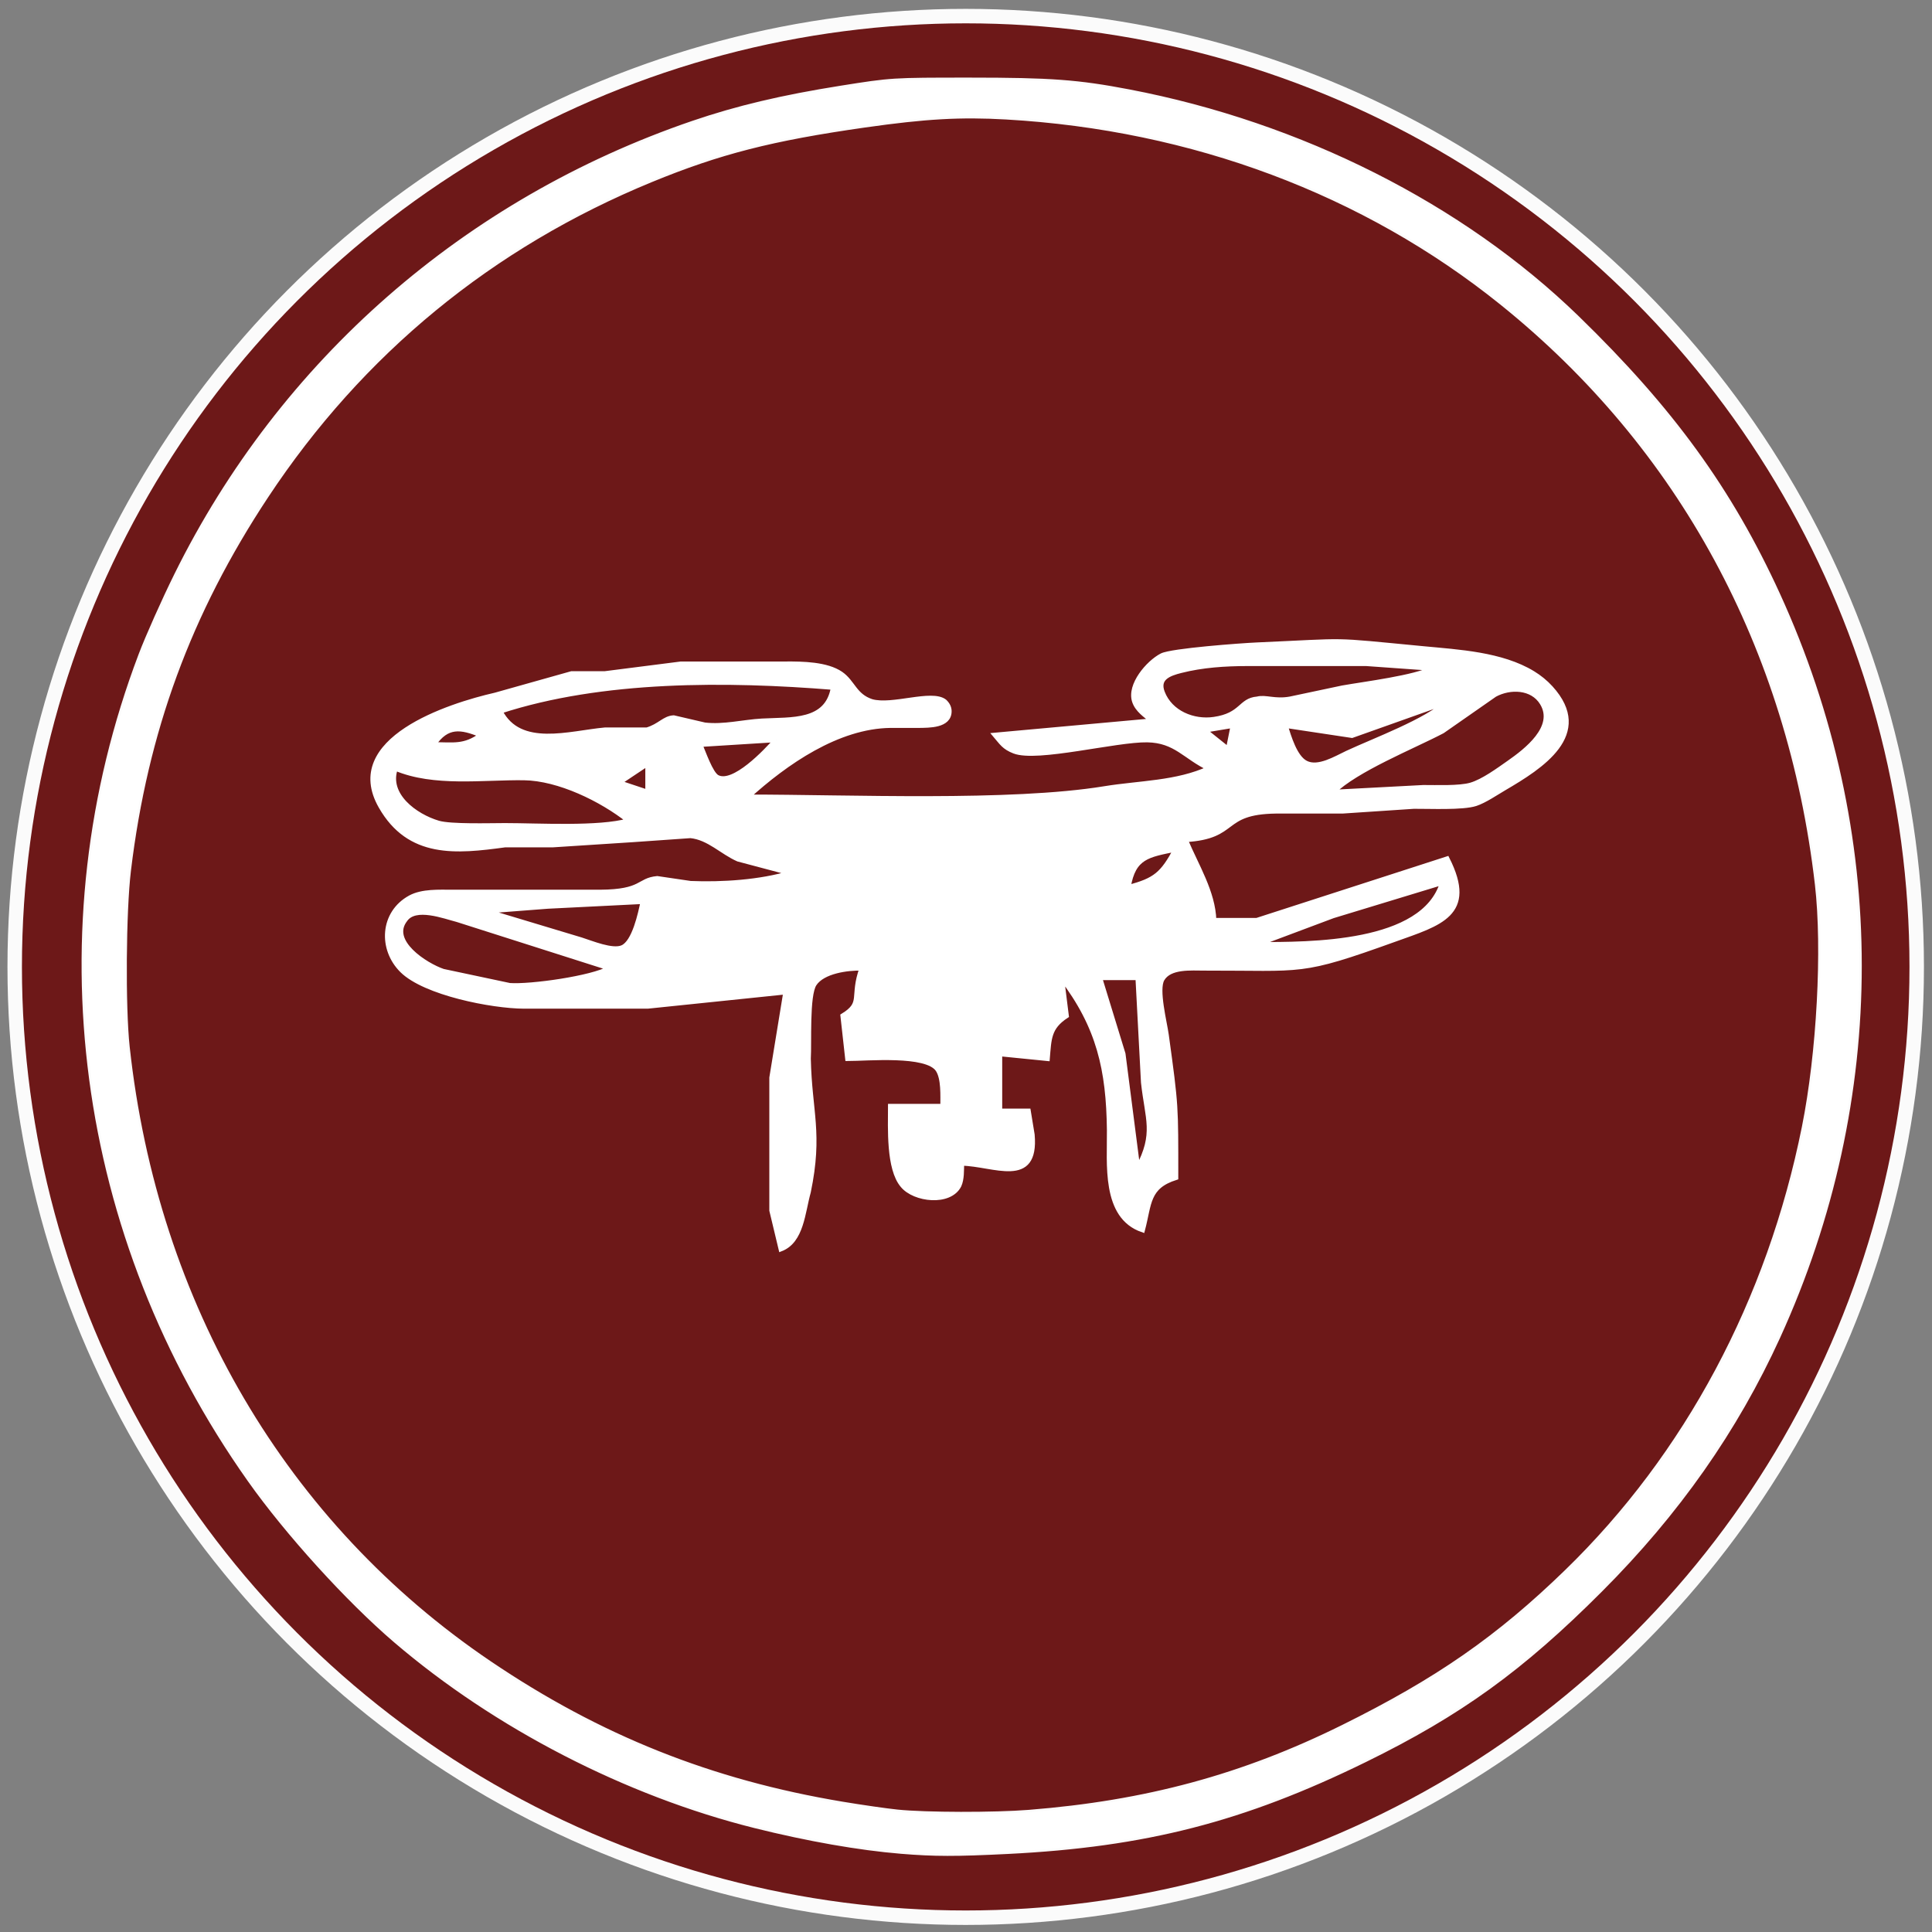 <?xml version="1.0" encoding="UTF-8" standalone="no"?>
<svg
   width="34.375mm"
   height="34.375mm"
   viewBox="0 0 406 406"
   version="1.1"
   id="svg6326"
   xmlns="http://www.w3.org/2000/svg"
   xmlns:svg="http://www.w3.org/2000/svg">
  <rect x="0" y="0" width="406" height="406" fill="#808080" stroke="none"/>
  <ellipse
     style="fill:#6d1818;fill-opacity:1;stroke:#fbfbfb;stroke-width:3.04"
     id="path10218"
     ry="199.806"
     rx="199.849"
     cy="203.19"
     cx="202.939" />
  <path
     style="fill:#ffffff;fill-opacity:1;stroke:#fbfbfb;stroke-width:0.488"
     d="m 189.346,389.32 c -8.79,-0.719 -19.632,-2.622 -30.743,-5.396 -27.031,-6.748 -54.513,-20.918 -75.637,-38.997 -10.002,-8.56 -22.766,-22.621 -30.647,-33.761 -36.375,-51.415 -44.887,-115.779 -22.959,-173.595 1.476,-3.892 4.854,-11.468 7.508,-16.835 22.197,-44.906 60.899,-78.768 108.7,-95.107 9.242,-3.159 18.748,-5.413 31.091,-7.373 10.707,-1.7 10.779,-1.704 27.098,-1.704 17.087,0 22.791,0.422 33.556,2.481 36.058,6.899 70.015,24.03 94.223,47.537 19.925,19.347 32.251,36.336 42.288,58.285 22.891,50.058 22.901,106.048 0.028,156.183 -8.932,19.577 -21.165,37.006 -37.358,53.223 -16.604,16.628 -29.598,26.016 -49.55,35.798 -25.598,12.55 -46.249,17.853 -75.149,19.297 -10.985,0.549 -15.398,0.542 -22.447,-0.034 z m 26.89,-8.747 c 24.563,-1.95 44.871,-7.446 65.826,-17.814 19.894,-9.843 32.652,-18.705 47.033,-32.669 25.168,-24.438 42.489,-56.87 49.802,-93.249 3.128,-15.565 4.305,-37.443 2.74,-50.961 C 375.893,136.254 352.973,93.997 315.417,63.791 286.613,40.624 250.493,27.101 211.459,24.869 c -9.584,-0.548 -16.972,-0.13 -29.676,1.681 -19.586,2.791 -30.55,5.596 -44.852,11.474 -33.573,13.8 -60.879,36.227 -80.802,66.363 -16.211,24.521 -25.33,49.353 -28.853,78.565 -1.035,8.584 -1.176,28.683 -0.26,37.087 5.888,54.032 33.036,100.231 75.958,129.262 23.079,15.61 46.502,24.956 74.072,29.557 4.082,0.681 9.288,1.429 11.569,1.662 5.958,0.608 20.285,0.636 27.622,0.053 z"
     id="path6721" />
  <path
     id="Selection"
     fill="none"
     stroke="black"
     stroke-width="1"
     d="m 242.11,151.467 c -1.39,-1.16 -3.1,-2.26 -3.71,-4.09 -1.14,-3.45 2.91,-8.13 5.75,-9.6 2.05,-1.05 16.76,-2.13 19.96,-2.27 20.32,-0.89 14.45,-1.17 35,0.79 7.4,0.71 16.41,1.17 23,5.18 1.38,0.84 2.68,1.89 3.77,3.09 8.83,9.71 -2.12,16.57 -9.77,21.05 -1.77,1.04 -4.13,2.65 -6,3.27 -2.74,0.9 -9.77,0.55 -13,0.58 0,0 -15,1 -15,1 0,0 -14,0 -14,0 -11.82,0.17 -7.82,5.34 -19,6 2.32,5.5 5.82,11.04 6,16.93 0,0 9,0 9,0 0,0 40,-12.93 40,-12.93 5.92,11.69 -1.66,13.58 -11,16.94 -20.2,7.27 -18.86,6.02 -40,6.06 -2.73,0.01 -7.31,-0.44 -8.89,2.31 -1.25,2.18 0.51,8.95 0.89,11.69 2.09,15.15 2,14.85 2,30 -6.07,1.92 -5.53,5.46 -7,11 -8.23,-2.8 -6.92,-14.01 -7,-21 -0.15,-12.67 -2.16,-21.71 -10,-32 0,0 1,8 1,8 -3.74,2.43 -3.64,4.8 -4,9 0,0 -10,-1 -10,-1 0,0 0,12 0,12 0,0 6,0 6,0 0,0 0.82,5 0.82,5 0.95,10.99 -8.17,6.08 -14.82,6 -0.04,1.38 0.05,3.31 -0.57,4.65 -1.98,3.88 -9.36,3.03 -11.85,0 -3.01,-3.52 -2.58,-12.1 -2.58,-16.65 0,0 11,0 11,0 -0.01,-2.19 0.21,-5.83 -1.02,-7.69 -2.35,-3.51 -14.81,-2.31 -18.98,-2.31 0,0 -1,-9 -1,-9 4.44,-2.72 1.81,-3.89 4,-10 -2.97,-0.08 -8.19,0.59 -9.98,3.31 -1.57,2.4 -1.03,12.4 -1.24,15.69 0.24,11.23 2.56,15.66 0,28 -1.21,4.34 -1.43,10.3 -5.78,12 0,0 -1.94,-8.09 -1.94,-8.09 0,0 0,-27.91 0,-27.91 0,0 2.94,-18 2.94,-18 0,0 -29,3 -29,3 0,0 -26,0 -26,0 -6.71,-0.03 -20.8,-2.78 -25.61,-7.53 -4.56,-4.51 -4.18,-12.07 1.7,-15.3 2.53,-1.38 6.08,-1.17 8.91,-1.17 0,0 31,0 31,0 9.07,-0.06 7.94,-2.49 12,-2.87 0,0 7,1.03 7,1.03 6.59,0.28 14.71,-0.24 21,-2.16 0,0 -11,-2.92 -11,-2.92 -3.4,-1.5 -6.15,-4.53 -10,-4.92 0,0 -12,0.84 -12,0.84 0,0 -17,1.1 -17,1.1 0,0 -10,0 -10,0 -10.22,1.39 -20.08,2.39 -26.07,-8.1 -8.01,-14.03 14.31,-21.19 24.07,-23.42 0,0 16,-4.5 16,-4.5 0,0 7,0 7,0 0,0 16,-2.04 16,-2.04 0,0 22,0 22,0 3.5,-0.02 8.62,0.04 11.59,2.09 2.56,1.77 2.87,4.63 6.46,5.81 4.34,1.25 12.6,-2.1 15.33,0 0.62,0.58 0.99,1.26 0.99,2.06 0,3.08 -4.29,2.96 -6.37,3 0,0 -6,0 -6,0 -11.06,0.13 -22.02,7.74 -30,15 21.29,0 55.24,1.48 75,-1.75 7.32,-1.2 15.24,-1.1 22,-4.25 -5.05,-2.37 -7.01,-5.86 -13,-5.97 -6.56,-0.12 -23.16,4.23 -27.96,2.37 -2.16,-0.84 -2.64,-1.76 -4.04,-3.4 0,0 33,-3 33,-3 z m 59,-11 c 0,0 -14,-1 -14,-1 0,0 -25,0 -25,0 -4.67,0.01 -9.43,0.31 -13.98,1.47 -2.38,0.6 -5.03,1.52 -3.85,4.58 1.66,4.33 6.54,6.26 10.81,5.64 5.96,-0.85 5.51,-4 9.12,-4.28 1.74,-0.47 3.67,0.58 6.9,0 0,0 11,-2.33 11,-2.33 4.82,-0.85 15.17,-2.12 19,-4.08 z m -126,4 c -22.25,-1.8 -48.6,-2 -70,5 4.12,8.01 14.59,4.59 22,3.91 0,0 8.83,0 8.83,0 2.72,-0.81 3.64,-2.45 5.63,-2.56 0,0 6.54,1.52 6.54,1.52 4.02,0.46 8,-0.61 12,-0.84 6.28,-0.34 13.72,0.44 15,-7.03 z m 105,22 c 0,0 19,-1 19,-1 2.69,-0.01 7.59,0.2 10,-0.51 2.6,-0.77 5.74,-3.09 8,-4.67 3.56,-2.49 10.07,-7.44 6.97,-12.54 -2.08,-3.43 -6.79,-3.51 -9.97,-1.77 0,0 -11,7.67 -11,7.67 -6.23,3.27 -18.16,8.03 -23,12.82 z m 24,-19 c 0,0 -20,7.11 -20,7.11 0,0 -14,-2.11 -14,-2.11 0.75,2.32 1.98,6.69 4.3,7.87 2.6,1.34 6.33,-0.98 8.7,-2.09 5.72,-2.67 16.75,-6.72 21,-10.78 z m -203,7 c -4.27,-1.77 -7.18,-2.17 -10,2 4.18,0 6.49,0.58 10,-2 z m 158,-2 c 0,0 -6,1 -6,1 0,0 5,4 5,4 0,0 1,-5 1,-5 z m -96,3 c 0,0 -16,1 -16,1 0.68,1.55 2.23,6.1 3.58,6.85 3.44,1.9 10.36,-5.5 12.42,-7.85 z m -27,5 c 0,0 -6,4 -6,4 0,0 6,2 6,2 0,0 0,-6 0,-6 z m -53,1 c -1.96,5.6 4.12,10.05 9,11.49 2.62,0.77 10.81,0.51 14,0.51 7.01,0 19.76,0.77 26,-1 -5.69,-4.52 -14.69,-8.9 -22,-9 -8.72,-0.11 -18.89,1.42 -27,-2 z m 164,17 c -5.84,1.2 -8.93,1.53 -10,8 5.71,-1.48 7.19,-2.83 10,-8 z m 56,7 c 0,0 -23,7 -23,7 0,0 -16,6 -16,6 11.12,0 35.03,0.18 39,-13 z m -168,4 c 0,0 -20,1 -20,1 0,0 -13,1 -13,1 0,0 20,6.02 20,6.02 2.17,0.68 6.58,2.55 8.69,1.63 2.52,-1.09 3.78,-7.16 4.31,-9.65 z m -7,14 c 0,0 -32,-10.2 -32,-10.2 -2.69,-0.68 -8.82,-3.07 -10.96,0 -3.58,4.58 4.26,9.58 7.96,10.84 0,0 14,2.97 14,2.97 4.33,0.32 17.37,-1.5 21,-3.61 z m 111,2 c 0,0 -8,0 -8,0 0,0 4.91,16 4.91,16 0,0 3.09,24 3.09,24 3.91,-7.31 2,-10.23 1.16,-18 0,0 -1.16,-22 -1.16,-22 z"
     style="fill:#ffffff;stroke:#ffffff;stroke-opacity:1" />
</svg>

